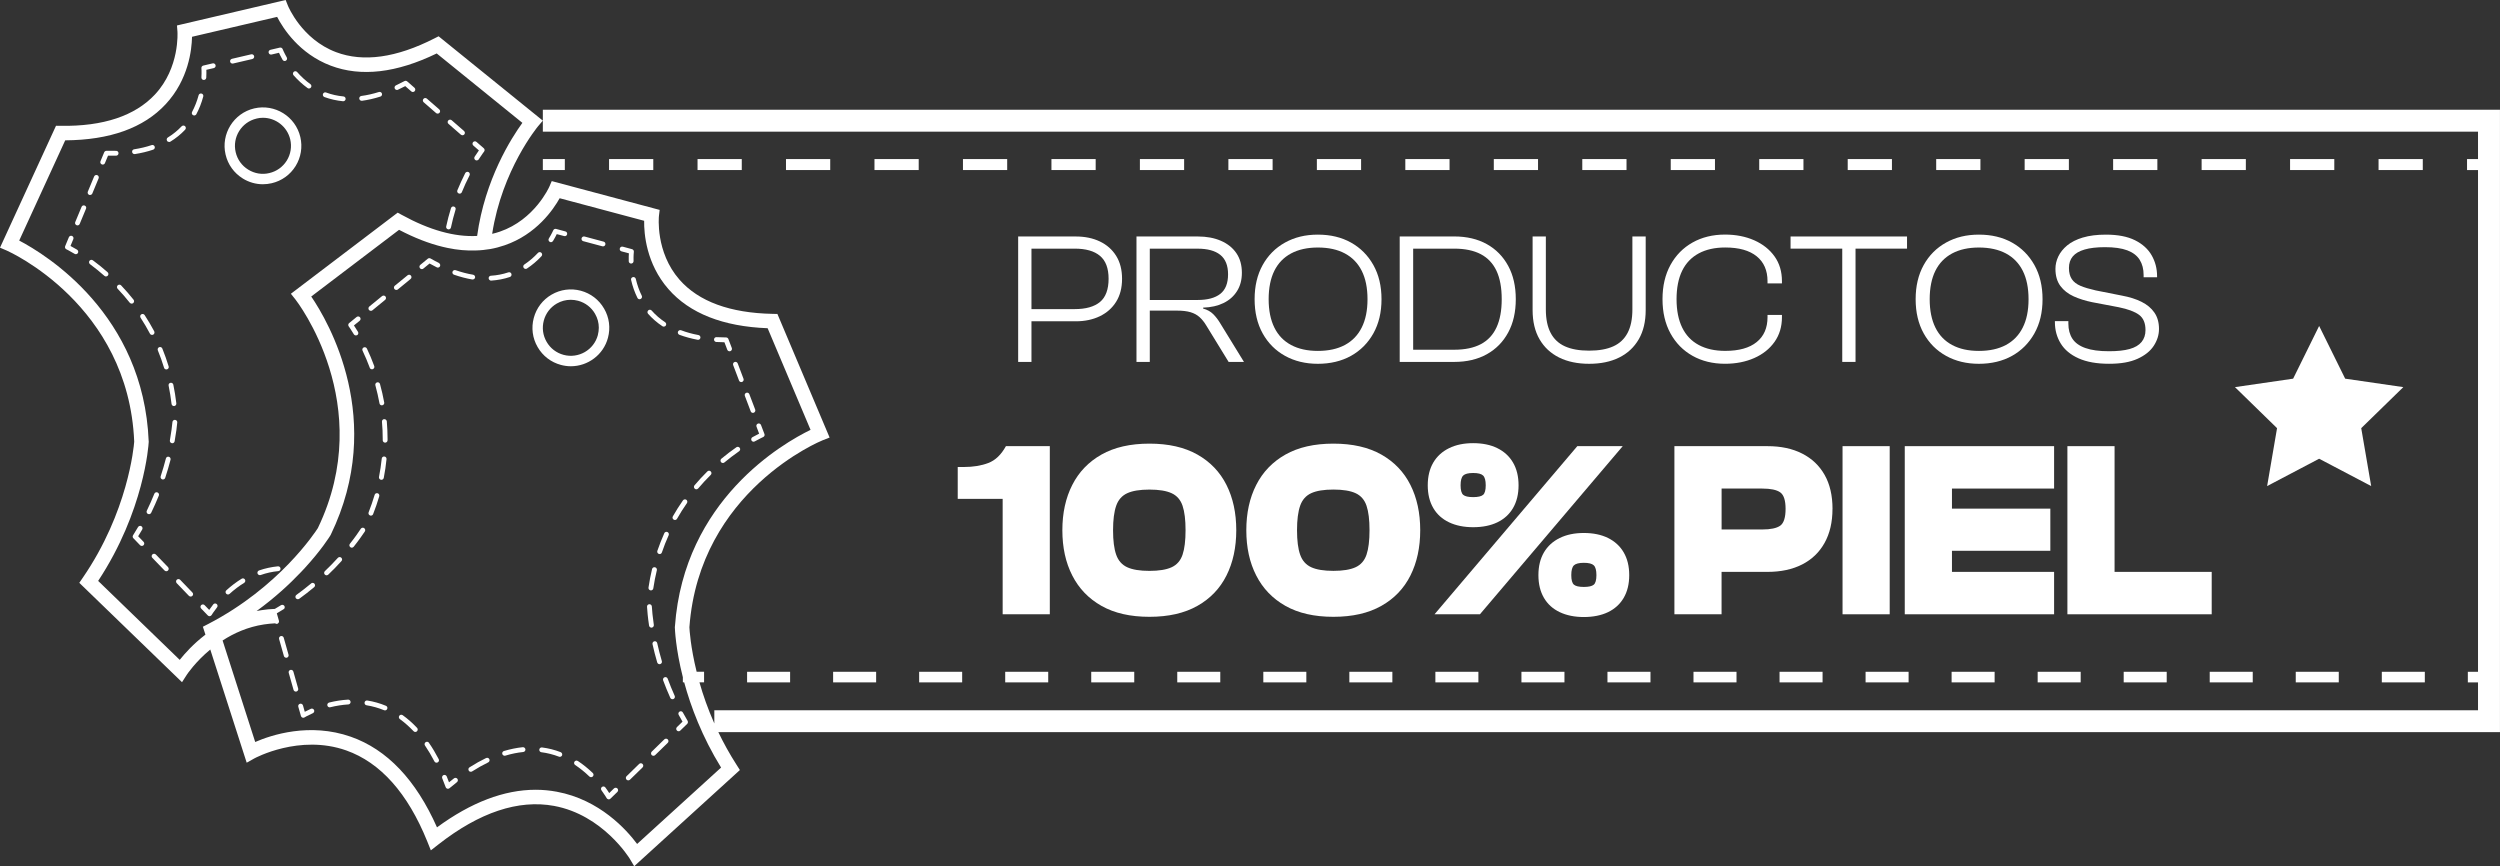<svg xmlns="http://www.w3.org/2000/svg" id="Capa_2" data-name="Capa 2" viewBox="0 0 783.47 271.48"><rect x="0" y="0" width="783.47" height="271.48" fill="#333333" stroke="none"/><defs><style>      .cls-1 {        fill: #fff;        stroke-width: 0px;      }    </style></defs><g id="Capa_1-2" data-name="Capa 1"><g><path class="cls-1" d="m75.73,181.37c-1.65,1.01-3.27,2.24-4.79,3.62-.32.27-.33.76-.06,1.06.15.17.36.26.56.26.18,0,.36-.06.51-.2,1.45-1.32,2.98-2.48,4.57-3.45.35-.23.47-.68.24-1.05-.21-.36-.68-.47-1.05-.24Z"></path><path class="cls-1" d="m87.09,177.48c-2,.2-3.98.62-5.91,1.29-.39.14-.61.58-.47.97.11.3.41.5.71.5.09,0,.17,0,.26-.03,1.8-.64,3.67-1.05,5.56-1.23.41-.03.71-.41.67-.82-.03-.42-.39-.71-.82-.68Z"></path><path class="cls-1" d="m65.68,193.1s.06,0,.09,0c.24-.03.44-.16.56-.37,0-.01.58-.98,1.69-2.39.26-.33.2-.8-.13-1.06-.33-.26-.81-.2-1.06.13-.55.7-.97,1.29-1.27,1.73l-1.44-1.49c-.29-.3-.77-.31-1.07-.02-.3.29-.31.77-.02,1.07l2.1,2.18c.14.15.34.23.55.23Z"></path><path class="cls-1" d="m56.48,181.71c-.29-.3-.77-.32-1.08-.03-.3.3-.3.77-.02,1.08l3.82,3.97c.15.15.35.23.55.23s.38-.06.53-.21c.3-.29.32-.76.02-1.06l-3.82-3.97Z"></path><path class="cls-1" d="m48.82,173.77c-.29-.3-.76-.3-1.06-.02-.3.29-.32.76-.03,1.06l3.83,3.97c.15.15.35.24.55.24s.38-.08.53-.21c.3-.3.3-.77.02-1.08l-3.83-3.97Z"></path><path class="cls-1" d="m43.3,168.05c.44-.71.86-1.41,1.27-2.11.21-.36.09-.82-.27-1.04-.36-.21-.82-.09-1.04.28-.5.85-1.01,1.71-1.56,2.57-.19.29-.15.68.1.93l2.1,2.18c.15.16.35.23.55.23s.38-.07.53-.21c.3-.29.31-.77.02-1.07l-1.69-1.75Z"></path><path class="cls-1" d="m47.66,104.95c.12,0,.24-.01.36-.08.36-.2.5-.65.32-1.03-.92-1.74-1.94-3.45-3.01-5.1-.23-.35-.7-.45-1.05-.23-.36.23-.45.7-.23,1.05,1.06,1.62,2.04,3.3,2.94,5,.14.26.39.39.67.39Z"></path><path class="cls-1" d="m37.97,89.44c-.29-.3-.77-.32-1.08-.03-.3.29-.32.77-.03,1.08,1.35,1.41,2.62,2.88,3.8,4.38.15.18.38.29.61.29.15,0,.32-.06.47-.17.32-.26.38-.74.12-1.06-1.21-1.53-2.53-3.04-3.89-4.48Z"></path><path class="cls-1" d="m53.42,119.96c-.41.09-.67.48-.58.89.38,1.88.7,3.8.92,5.73.05.39.36.67.74.67h.09c.42-.05.71-.42.67-.85-.23-1.97-.55-3.94-.94-5.85-.09-.41-.5-.68-.91-.59Z"></path><path class="cls-1" d="m49.35,154.32c-.38-.17-.82.03-.98.41-.73,1.8-1.51,3.57-2.36,5.32-.18.36-.03.82.35,1.01.11.05.21.08.33.08.27,0,.55-.17.68-.42.86-1.77,1.67-3.59,2.41-5.41.15-.39-.03-.83-.42-.98Z"></path><path class="cls-1" d="m52.9,143.14c-.41-.11-.82.14-.91.55-.48,1.86-1.03,3.74-1.64,5.59-.12.39.09.82.48.95.08.02.17.03.24.03.32,0,.61-.2.71-.52.62-1.88,1.18-3.79,1.67-5.68.09-.41-.15-.82-.56-.92Z"></path><path class="cls-1" d="m54.86,131.57c-.41-.02-.79.27-.82.7-.12,1.21-.35,3.2-.8,5.74-.08.41.2.8.61.88.05.02.09.02.14.02.36,0,.68-.26.74-.62.47-2.61.71-4.63.82-5.88.05-.42-.26-.79-.68-.83Z"></path><path class="cls-1" d="m29.1,81.58c-.33-.26-.8-.18-1.06.15-.24.33-.17.8.17,1.06,1.54,1.15,3.06,2.38,4.5,3.65.15.14.33.2.5.2.21,0,.42-.09.58-.26.27-.3.24-.79-.06-1.06-1.48-1.32-3.03-2.57-4.62-3.74Z"></path><path class="cls-1" d="m51.41,115.25c.09.32.39.53.73.53.08,0,.14,0,.21-.03.41-.12.64-.55.5-.94-.58-1.89-1.24-3.77-1.98-5.59-.17-.39-.61-.58-1-.41-.38.15-.56.59-.41.98.73,1.77,1.39,3.6,1.95,5.45Z"></path><path class="cls-1" d="m24.16,78.25c-.9-.54-1.6-.92-2.07-1.17l.89-2.15c.16-.39-.02-.83-.41-.99-.39-.16-.83.02-.99.41l-1.16,2.8c-.15.37.01.8.37.97,0,0,.99.47,2.58,1.43.12.07.26.11.39.11.26,0,.51-.13.65-.37.22-.36.1-.82-.26-1.04Z"></path><path class="cls-1" d="m28.23,61.1c.29,0,.58-.17.7-.45l1.98-4.77c.15-.39-.03-.83-.41-.98-.39-.17-.83.02-1,.41l-1.98,4.76c-.15.39.03.83.41,1,.11.03.2.05.3.05Z"></path><path class="cls-1" d="m26.54,64.42c-.38-.17-.83.02-.98.41l-1.98,4.77c-.17.38.03.82.41.98.09.03.2.06.29.06.3,0,.58-.18.7-.47l1.98-4.77c.17-.38-.02-.83-.41-.98Z"></path><path class="cls-1" d="m37.14,48.01c-.01-.42-.31-.75-.78-.74-.96.02-1.96.02-2.99-.01-.32.02-.6.18-.72.47l-1.16,2.8c-.16.39.02.83.41.99.1.04.19.06.29.06.3,0,.58-.18.7-.47l.96-2.32c.88.02,1.73.02,2.55,0,.42-.01.75-.36.74-.78Z"></path><path class="cls-1" d="m63.16,29.31c-.41-.09-.82.14-.92.55-.5,1.86-1.2,3.62-2.04,5.21-.2.38-.06.83.3,1.03.12.06.24.09.36.09.26,0,.53-.15.67-.39.91-1.71,1.64-3.57,2.17-5.56.11-.39-.12-.82-.53-.92Z"></path><path class="cls-1" d="m48.48,45.94c-.14-.39-.56-.61-.95-.47-1.7.58-3.54,1.01-5.5,1.32-.41.06-.7.45-.62.86.05.38.38.64.74.64h.12c2.03-.32,3.97-.79,5.74-1.39.39-.14.61-.56.47-.95Z"></path><path class="cls-1" d="m53.01,44.5c.14,0,.27-.03.39-.11,1.73-1.06,3.29-2.33,4.63-3.76.29-.3.27-.79-.03-1.08s-.79-.27-1.08.03c-1.26,1.33-2.71,2.51-4.33,3.51-.35.21-.45.68-.24,1.05.14.23.39.35.65.35Z"></path><path class="cls-1" d="m63.12,24.26c-.02.42.29.78.71.8.01,0,.03,0,.05,0,.4,0,.73-.31.76-.71.06-1.08.05-1.93.03-2.47l2.33-.54c.41-.1.66-.5.56-.91-.1-.41-.5-.66-.91-.57l-2.95.69c-.37.09-.62.43-.58.81,0,.01.11,1.14,0,2.9Z"></path><path class="cls-1" d="m72.86,19.93c.06,0,.12,0,.17-.02l6.04-1.41c.41-.1.66-.5.57-.91-.09-.41-.51-.66-.91-.57l-6.04,1.41c-.41.1-.66.5-.57.91.08.35.39.58.74.58Z"></path><path class="cls-1" d="m85.1,17.09l2.33-.55c.22.5.59,1.26,1.13,2.2.14.24.4.38.66.38.13,0,.26-.03.37-.1.36-.21.49-.67.28-1.03-.87-1.53-1.28-2.59-1.29-2.6-.14-.35-.5-.55-.88-.47l-2.95.69c-.41.1-.66.5-.56.91.1.41.5.66.91.57Z"></path><path class="cls-1" d="m101.66,30.41c1.85.68,3.82,1.12,5.83,1.32h.06c.39,0,.73-.29.76-.68.05-.42-.26-.79-.68-.83-1.88-.17-3.71-.59-5.44-1.23-.39-.15-.82.05-.97.44-.15.39.05.83.44.98Z"></path><path class="cls-1" d="m113.34,31.59h.09c1.88-.26,3.82-.7,5.77-1.32.41-.12.62-.55.5-.94-.12-.41-.55-.62-.95-.5-1.88.59-3.73,1.01-5.51,1.24-.41.06-.7.44-.65.86.06.38.38.65.76.65Z"></path><path class="cls-1" d="m96.39,27.6c.14.09.29.14.44.14.24,0,.47-.11.62-.32.24-.33.17-.8-.17-1.05-1.48-1.06-2.88-2.33-4.15-3.79-.27-.32-.76-.35-1.06-.08-.32.29-.35.76-.08,1.08,1.35,1.53,2.83,2.88,4.39,4.01Z"></path><path class="cls-1" d="m124.71,28.12c.75-.35,1.51-.72,2.29-1.13l1.89,1.65c.14.13.32.19.5.19.21,0,.42-.09.57-.26.27-.32.24-.79-.07-1.07l-2.28-1.99c-.24-.21-.58-.24-.85-.1-.91.49-1.8.93-2.68,1.34-.38.18-.54.63-.37,1.01.18.38.63.55,1.01.37Z"></path><path class="cls-1" d="m136.66,35.43c.15.12.32.18.5.18.21,0,.42-.08.58-.26.27-.32.24-.79-.08-1.06l-3.89-3.39c-.32-.27-.79-.24-1.06.08-.29.32-.24.79.06,1.06l3.89,3.39Z"></path><path class="cls-1" d="m144.45,42.21c.14.12.32.18.5.18.2,0,.41-.08.56-.26.27-.32.24-.79-.08-1.06l-3.88-3.39c-.32-.27-.8-.24-1.08.08-.27.3-.24.79.08,1.06l3.89,3.39Z"></path><path class="cls-1" d="m150.08,47.14c-.31.43-.77,1.09-1.33,1.97-.23.35-.12.82.23,1.05.13.08.27.12.41.12.25,0,.49-.12.64-.35,1-1.56,1.67-2.42,1.68-2.43.25-.32.21-.77-.1-1.04l-2.28-1.99c-.31-.27-.79-.24-1.07.07-.27.32-.24.79.07,1.07l1.75,1.53Z"></path><path class="cls-1" d="m143.75,60.63c.09.05.18.06.29.06.3,0,.58-.18.7-.47.73-1.8,1.54-3.57,2.42-5.27.18-.38.03-.83-.33-1.03-.38-.18-.83-.03-1.03.33-.88,1.74-1.71,3.56-2.47,5.39-.15.39.03.83.42.98Z"></path><path class="cls-1" d="m140.43,71.87s.11.02.15.02c.35,0,.67-.24.74-.59.39-1.88.89-3.77,1.45-5.62.14-.39-.09-.82-.5-.94-.39-.14-.82.09-.94.5-.59,1.89-1.09,3.82-1.5,5.74-.09.41.18.8.59.89Z"></path><path class="cls-1" d="m76.05,55.92c1.94,1.2,4.1,1.82,6.33,1.82.92,0,1.85-.11,2.76-.32,3.14-.73,5.8-2.64,7.5-5.38,1.68-2.73,2.21-5.95,1.48-9.09-1.51-6.47-8-10.48-14.46-8.98-6.45,1.51-10.48,8.01-8.97,14.46.73,3.14,2.64,5.79,5.36,7.48Zm4.35-18.77c.68-.17,1.35-.24,2-.24,3.98,0,7.6,2.74,8.56,6.79.53,2.29.14,4.63-1.09,6.63-1.24,1.98-3.18,3.38-5.47,3.91-2.27.55-4.63.15-6.62-1.09-2-1.23-3.39-3.17-3.92-5.45-1.11-4.71,1.83-9.44,6.54-10.54Z"></path><path class="cls-1" d="m120.93,221.18c-1.85-.77-3.82-1.33-5.82-1.65-.41-.06-.8.21-.86.64-.06.41.21.8.64.86,1.88.3,3.71.82,5.47,1.54.09.05.2.06.29.06.3,0,.58-.18.7-.47.17-.38-.02-.83-.41-.98Z"></path><path class="cls-1" d="m109.08,219.25c-1.94.12-3.94.42-5.94.92-.41.11-.65.52-.55.92.08.35.39.58.73.58.06,0,.12-.02.18-.03,1.91-.47,3.82-.77,5.66-.88.42-.03.74-.39.71-.8-.03-.42-.39-.74-.8-.71Z"></path><path class="cls-1" d="m134.44,232.79c-.23-.35-.7-.44-1.05-.2-.35.23-.44.7-.2,1.05,1.03,1.51,2.03,3.2,2.95,4.97.14.26.39.41.68.41.11,0,.23-.03.35-.09.36-.18.52-.65.32-1.01-.95-1.83-1.98-3.56-3.06-5.12Z"></path><path class="cls-1" d="m126.2,224.13c-.35-.24-.82-.17-1.06.17-.24.35-.17.82.18,1.06,1.48,1.08,2.92,2.35,4.29,3.79.14.17.35.24.55.24.18,0,.38-.08.51-.21.3-.29.32-.76.05-1.06-1.42-1.51-2.94-2.86-4.51-3.98Z"></path><path class="cls-1" d="m97.43,222.13c-.8.36-1.45.68-1.92.94l-.56-2c-.12-.41-.55-.64-.94-.52-.41.11-.64.53-.53.92l.83,2.92c.06.23.23.41.45.5.09.03.18.05.27.05.14,0,.27-.03.39-.11.02-.02.98-.59,2.62-1.32.38-.17.55-.62.38-1-.17-.38-.61-.55-1-.39Z"></path><path class="cls-1" d="m93.44,215.77l-1.5-5.3c-.12-.41-.55-.64-.94-.53-.41.12-.64.55-.51.94l1.5,5.3c.09.33.39.56.73.56.08,0,.14-.02.21-.03.39-.12.64-.55.51-.94Z"></path><path class="cls-1" d="m88.92,199.87c-.11-.41-.53-.64-.94-.53-.39.12-.64.53-.51.94l1.5,5.3c.09.33.41.55.73.55.08,0,.14,0,.21-.02.41-.12.64-.55.51-.94l-1.5-5.3Z"></path><path class="cls-1" d="m118.35,154.58c-.41-.12-.83.11-.94.5-.55,1.83-1.18,3.68-1.89,5.48-.15.39.05.83.44.98.09.05.18.06.27.06.3,0,.59-.18.7-.48.73-1.85,1.38-3.74,1.92-5.6.12-.41-.11-.83-.5-.94Z"></path><path class="cls-1" d="m120.38,131.35c-.41.03-.71.39-.68.82.17,1.8.24,3.63.24,5.44v.35c0,.41.33.76.74.76h.02c.41,0,.76-.33.76-.76v-.35c0-1.85-.09-3.71-.24-5.57-.05-.41-.41-.71-.83-.68Z"></path><path class="cls-1" d="m119.38,150.35s.09.02.15.02c.35,0,.67-.26.74-.62.38-1.94.67-3.91.86-5.86.05-.42-.26-.79-.68-.83-.41-.05-.79.26-.82.68-.2,1.91-.48,3.83-.86,5.73-.08.41.2.8.61.89Z"></path><path class="cls-1" d="m120.41,126.15c-.35-1.92-.79-3.88-1.32-5.79-.11-.41-.51-.64-.92-.53-.41.11-.64.53-.53.92.51,1.88.94,3.79,1.29,5.66.06.36.38.62.74.62.05,0,.09-.02.14-.02.41-.08.68-.47.61-.88Z"></path><path class="cls-1" d="m114.12,165.5c-.35-.23-.82-.14-1.05.21-.67,1.03-1.8,2.67-3.41,4.7-.27.33-.21.8.12,1.06.14.12.3.17.47.17.21,0,.44-.09.59-.29,1.64-2.07,2.8-3.76,3.5-4.8.23-.35.12-.82-.23-1.05Z"></path><path class="cls-1" d="m97.49,182.86c-1.5,1.24-3.04,2.45-4.59,3.57-.35.24-.42.71-.18,1.06.15.2.38.3.62.3.15,0,.3-.05.44-.14,1.59-1.15,3.15-2.36,4.68-3.64.32-.27.36-.74.09-1.08-.26-.32-.74-.36-1.06-.09Z"></path><path class="cls-1" d="m107.01,175.84c.29-.3.26-.79-.05-1.06-.3-.29-.79-.27-1.08.05-1.29,1.42-2.65,2.82-4.06,4.15-.3.3-.32.77-.03,1.08.15.15.35.24.56.24.18,0,.36-.08.52-.21,1.42-1.36,2.82-2.79,4.13-4.24Z"></path><path class="cls-1" d="m115.87,115.25c.11.3.39.48.71.48.08,0,.17,0,.26-.05.39-.14.59-.58.44-.97-.68-1.86-1.45-3.7-2.29-5.47-.18-.38-.64-.53-1.01-.36-.38.18-.55.64-.36,1.01.82,1.73,1.58,3.53,2.26,5.35Z"></path><path class="cls-1" d="m111.93,105.04c.36-.21.47-.68.26-1.05-.53-.89-.97-1.56-1.27-2l1.8-1.47c.32-.27.38-.74.11-1.08-.26-.32-.74-.36-1.06-.11l-2.35,1.92c-.32.26-.36.71-.14,1.03.02.02.65.89,1.61,2.48.15.23.39.36.65.36.14,0,.27-.03.39-.11Z"></path><path class="cls-1" d="m116.23,97.42c.17,0,.33-.06.48-.17l3.98-3.27c.33-.27.38-.74.11-1.08-.26-.32-.74-.36-1.06-.11l-4,3.27c-.32.27-.36.74-.11,1.08.15.18.38.27.59.27Z"></path><path class="cls-1" d="m128.79,86.38c-.26-.33-.74-.38-1.06-.11l-4,3.27c-.32.26-.36.74-.11,1.06.15.18.38.27.59.27.17,0,.35-.05.48-.17l3.98-3.27c.33-.26.38-.74.11-1.06Z"></path><path class="cls-1" d="m137.56,82.42c-.86-.42-1.74-.91-2.64-1.42-.27-.15-.62-.12-.86.08l-2.33,1.92c-.33.26-.38.74-.11,1.06.14.18.36.29.58.29.17,0,.35-.06.48-.18l1.94-1.59c.77.44,1.51.83,2.26,1.2.36.2.82.05,1.01-.33.18-.36.03-.82-.33-1.01Z"></path><path class="cls-1" d="m169.65,79.2c-.3-.27-.79-.26-1.06.05-1.32,1.41-2.76,2.64-4.27,3.64-.35.23-.44.71-.21,1.04.15.23.39.35.64.35.15,0,.29-.05.42-.14,1.61-1.08,3.14-2.36,4.53-3.86.29-.3.26-.79-.05-1.08Z"></path><path class="cls-1" d="m142.28,86.09c1.94.68,3.88,1.18,5.73,1.5h.12c.36,0,.68-.26.76-.62.06-.42-.21-.8-.64-.88-1.76-.29-3.6-.77-5.47-1.42-.39-.14-.82.08-.97.47-.14.39.08.82.47.95Z"></path><path class="cls-1" d="m160.27,85.82c-.12-.39-.55-.61-.95-.47-1.74.59-3.57.94-5.47,1.06-.14,0-.24.05-.35.11-.24.14-.38.39-.36.7.02.29.21.53.45.64.09.06.2.08.3.08h.05c2.03-.14,4-.51,5.86-1.14.39-.14.61-.56.47-.97Z"></path><path class="cls-1" d="m172.26,75.78c.12.08.26.12.39.12.26,0,.5-.14.65-.36.56-.92.95-1.68,1.18-2.17l2.32.61c.41.11.82-.12.92-.53s-.12-.82-.53-.92l-2.92-.79c-.36-.09-.76.09-.89.44-.02.02-.45,1.06-1.38,2.57-.21.35-.11.82.26,1.03Z"></path><path class="cls-1" d="m182.78,75.58l6,1.61c.06.02.12.02.2.02.33,0,.64-.21.73-.56.11-.41-.14-.82-.53-.92l-6-1.61c-.39-.09-.82.14-.92.55-.11.39.14.82.53.92Z"></path><path class="cls-1" d="m197.03,81.86c.02.41.35.74.76.74h.02c.42-.02.76-.36.74-.79-.05-1.76.09-2.88.09-2.89.05-.38-.2-.73-.56-.83l-2.92-.79c-.39-.09-.82.14-.92.55-.11.41.12.82.53.92l2.32.62c-.05.55-.08,1.39-.05,2.47Z"></path><path class="cls-1" d="m197.79,87.76c.45,1.98,1.12,3.88,1.98,5.6.14.27.39.42.68.42.11,0,.23-.03.33-.08.38-.2.53-.65.35-1.01-.82-1.64-1.44-3.41-1.88-5.29-.09-.41-.5-.65-.91-.56-.41.09-.67.5-.56.91Z"></path><path class="cls-1" d="m207.61,102.24c.14.09.27.12.42.12.24,0,.48-.12.62-.33.24-.35.14-.82-.21-1.05-1.58-1.05-3-2.27-4.21-3.65-.27-.32-.76-.35-1.06-.08-.32.29-.35.76-.08,1.08,1.3,1.47,2.82,2.79,4.51,3.91Z"></path><path class="cls-1" d="m212.91,104.92c1.76.65,3.68,1.18,5.71,1.56.05.02.09.02.14.02.36,0,.68-.26.74-.62.08-.41-.2-.8-.61-.88-1.94-.36-3.77-.86-5.44-1.5-.39-.15-.83.06-.98.44-.15.39.06.83.44.98Z"></path><path class="cls-1" d="m224.49,107.17c.82.05,1.68.08,2.54.09l.89,2.35c.12.29.41.48.71.48.09,0,.18-.02.27-.05.39-.15.59-.59.44-.98l-1.08-2.83c-.12-.29-.39-.48-.71-.48-1.03,0-2.03-.03-2.98-.09-.42-.05-.79.3-.8.71-.03.42.29.79.71.8Z"></path><path class="cls-1" d="m235.26,128.91c.11.3.39.48.71.48.08,0,.17-.02.26-.05.39-.15.59-.59.44-.98l-1.83-4.82c-.14-.39-.58-.59-.97-.44-.39.14-.59.58-.44.97l1.83,4.83Z"></path><path class="cls-1" d="m231.6,119.26c.12.3.41.48.71.48.09,0,.18-.02.26-.05.39-.15.59-.59.44-.98l-1.82-4.82c-.15-.39-.59-.59-.98-.44-.39.14-.59.58-.44.97l1.83,4.83Z"></path><path class="cls-1" d="m237.91,135.9c-.47.23-1.18.59-2.11,1.11-.36.2-.48.67-.29,1.03.14.24.39.39.67.39.12,0,.24-.05.36-.11,1.62-.91,2.62-1.33,2.62-1.35.38-.15.56-.58.41-.95l-1.08-2.83c-.15-.39-.59-.59-.97-.44-.39.15-.59.58-.44.97l.82,2.18Z"></path><path class="cls-1" d="m204.26,196.69c.41-.06.7-.45.64-.86-.38-2.56-.55-4.56-.62-5.77-.03-.42-.38-.73-.8-.71-.42.03-.74.38-.71.8.08,1.24.24,3.29.64,5.91.06.36.38.64.76.64h.11Z"></path><path class="cls-1" d="m230.78,140.16c-1.61,1.12-3.2,2.33-4.71,3.59-.33.27-.36.74-.11,1.08.15.18.36.27.59.27.17,0,.33-.06.48-.18,1.48-1.23,3.03-2.42,4.6-3.51.35-.24.44-.71.2-1.05-.24-.35-.71-.44-1.06-.2Z"></path><path class="cls-1" d="m209.24,212.68c-.15-.39-.59-.59-.97-.44-.39.14-.59.58-.45.97.68,1.85,1.44,3.7,2.24,5.48.12.27.41.44.7.44.09,0,.2-.02.3-.06.38-.18.56-.62.38-1-.79-1.76-1.53-3.57-2.2-5.39Z"></path><path class="cls-1" d="m208.18,167.11c-.8,1.8-1.54,3.67-2.18,5.53-.12.39.08.83.48.95.08.03.15.05.24.05.32,0,.61-.2.71-.52.62-1.82,1.33-3.64,2.12-5.39.17-.38,0-.82-.38-1-.38-.17-.83,0-1,.38Z"></path><path class="cls-1" d="m204.49,201.87c.42,1.91.92,3.83,1.47,5.73.11.33.41.55.73.55.08,0,.15-.02.21-.03.41-.12.64-.53.51-.94-.55-1.86-1.03-3.76-1.45-5.63-.09-.41-.48-.67-.89-.58-.41.09-.67.5-.58.91Z"></path><path class="cls-1" d="m217.74,153.17c.14.12.32.18.48.18.21,0,.42-.11.58-.27,1.24-1.47,2.57-2.91,3.94-4.26.3-.3.3-.77,0-1.08-.29-.3-.77-.3-1.06,0-1.41,1.38-2.76,2.85-4.03,4.35-.27.32-.23.8.09,1.08Z"></path><path class="cls-1" d="m205.27,177.77c-.41-.09-.82.15-.92.56-.45,1.89-.83,3.85-1.12,5.82-.06.42.23.8.64.86.03,0,.08.02.11.02.38,0,.7-.27.76-.65.29-1.92.65-3.83,1.11-5.69.09-.39-.15-.8-.56-.91Z"></path><path class="cls-1" d="m211.15,162.85c.12.08.24.11.36.11.27,0,.53-.14.67-.39.94-1.67,1.98-3.3,3.09-4.89.24-.35.15-.82-.18-1.06-.35-.23-.82-.15-1.06.2-1.14,1.62-2.2,3.3-3.17,5.01-.21.36-.08.82.29,1.03Z"></path><path class="cls-1" d="m214.01,223.3c-.2-.38-.65-.51-1.01-.32-.38.21-.51.67-.32,1.03.39.71.79,1.44,1.21,2.15l-1.74,1.7c-.3.3-.32.77-.02,1.08.14.15.33.23.53.23s.39-.06.53-.21l2.18-2.11c.24-.26.29-.64.12-.94-.51-.86-1.01-1.74-1.48-2.61Z"></path><path class="cls-1" d="m200.31,239.4l-3.95,3.85c-.3.29-.3.77-.02,1.08.15.15.35.23.55.23s.38-.08.53-.21l3.95-3.85c.29-.29.3-.77,0-1.08-.29-.3-.77-.3-1.06-.02Z"></path><path class="cls-1" d="m208.2,231.7l-3.95,3.85c-.29.3-.3.77-.02,1.08.15.15.35.23.55.23s.38-.08.53-.21l3.95-3.85c.3-.29.3-.77.02-1.08-.3-.3-.77-.3-1.08-.02Z"></path><path class="cls-1" d="m192.4,247.09l-1.48,1.45c-.27-.45-.68-1.06-1.21-1.77-.24-.33-.71-.41-1.06-.15-.33.24-.41.71-.15,1.06,1.06,1.44,1.61,2.42,1.61,2.44.12.2.32.35.56.38.03,0,.08.02.11.02.2,0,.39-.08.53-.23l2.17-2.11c.3-.3.3-.77.02-1.08-.29-.3-.77-.3-1.08-.02Z"></path><path class="cls-1" d="m163.82,234.16c-1.92.2-3.91.61-5.89,1.2-.41.12-.64.55-.51.95.11.32.41.53.73.53.08,0,.15,0,.23-.03,1.88-.58,3.77-.95,5.6-1.14.42-.05.73-.42.68-.83-.05-.42-.42-.71-.83-.68Z"></path><path class="cls-1" d="m175.72,235.72c-1.89-.73-3.86-1.23-5.86-1.48-.42-.05-.8.24-.85.65-.06.42.24.8.65.85,1.88.24,3.73.71,5.51,1.39.09.05.18.06.27.06.3,0,.59-.2.71-.48.14-.39-.05-.83-.44-.98Z"></path><path class="cls-1" d="m152.35,237.55c-1.71.82-3.45,1.8-5.21,2.92-.35.21-.45.68-.23,1.05.14.23.39.35.64.35.14,0,.29-.05.41-.12,1.7-1.08,3.39-2.03,5.04-2.83.38-.18.53-.64.36-1-.18-.38-.64-.55-1.01-.36Z"></path><path class="cls-1" d="m181.09,238.49c-.35-.24-.82-.14-1.06.21-.23.35-.12.82.23,1.05,1.54,1.03,3.04,2.24,4.45,3.6.15.14.33.21.53.21s.39-.08.55-.23c.29-.3.29-.79-.02-1.08-1.48-1.42-3.06-2.7-4.68-3.77Z"></path><path class="cls-1" d="m142.27,243.93c-.52.39-1.03.82-1.56,1.24-.23-.64-.47-1.26-.71-1.85-.17-.39-.61-.58-1-.42-.38.17-.56.61-.41,1,.36.89.73,1.83,1.08,2.79.03.08.06.15.12.21,0,.02.02.02.02.03.03.05.08.08.12.11.14.11.3.15.45.15.09,0,.17-.02.26-.05.06-.02.11-.05.15-.08.03,0,.05-.03.08-.05.79-.67,1.58-1.3,2.33-1.89.33-.26.39-.73.14-1.06-.26-.33-.73-.39-1.06-.14Z"></path><path class="cls-1" d="m189.31,96.71c-1.61-2.79-4.2-4.77-7.3-5.6-3.12-.83-6.36-.39-9.13,1.21-2.79,1.61-4.77,4.21-5.6,7.32-.83,3.1-.41,6.35,1.21,9.13,1.61,2.79,4.2,4.77,7.32,5.6,1.03.27,2.07.41,3.09.41,2.65,0,5.21-.89,7.27-2.45,2.07-1.56,3.65-3.79,4.36-6.48.83-3.1.41-6.35-1.21-9.13Zm-1.94,8.28c-1.24,4.68-6.06,7.47-10.74,6.22-2.27-.61-4.17-2.06-5.33-4.09-1.18-2.03-1.48-4.39-.88-6.66.61-2.26,2.04-4.15,4.07-5.33,1.36-.79,2.86-1.18,4.39-1.18.76,0,1.51.11,2.27.3,2.27.61,4.17,2.06,5.33,4.09.79,1.35,1.18,2.85,1.18,4.36,0,.76-.11,1.53-.3,2.29Z"></path><polygon class="cls-1" points="713.6 134.18 710.49 152.33 726.79 143.76 743.1 152.33 739.98 134.18 753.17 121.32 734.95 118.67 726.79 102.15 718.64 118.67 700.41 121.32 713.6 134.18"></polygon><path class="cls-1" d="m300.14,156.33h14.08v36.18h14.78v-52.69h-13.76c-1.47,2.67-3.3,4.43-5.5,5.27-2.2.84-4.75,1.26-7.63,1.26h-1.97v9.99Z"></path><path class="cls-1" d="m336.04,151.97c-2.07,4.06-3.11,8.8-3.11,14.2s1.03,10.13,3.11,14.19c2.07,4.06,5.12,7.24,9.16,9.52,4.04,2.28,9.04,3.42,15.02,3.42s10.98-1.14,15.02-3.42c4.04-2.28,7.08-5.45,9.12-9.52,2.04-4.06,3.07-8.79,3.07-14.19s-1.02-10.13-3.07-14.2c-2.04-4.06-5.09-7.24-9.12-9.52-4.04-2.28-9.04-3.42-15.02-3.42s-10.98,1.14-15.02,3.42c-4.04,2.28-7.09,5.45-9.16,9.52Zm13.76,6.53c.65-1.86,1.81-3.17,3.46-3.93,1.65-.76,3.97-1.14,6.96-1.14s5.31.38,6.96,1.14c1.65.76,2.79,2.07,3.42,3.93.63,1.86.94,4.42.94,7.67s-.31,5.81-.94,7.67c-.63,1.86-1.77,3.17-3.42,3.93-1.65.76-3.97,1.14-6.96,1.14s-5.31-.38-6.96-1.14c-1.65-.76-2.81-2.07-3.46-3.93-.66-1.86-.98-4.42-.98-7.67s.33-5.81.98-7.67Z"></path><path class="cls-1" d="m432.89,142.45c-4.04-2.28-9.04-3.42-15.02-3.42s-10.98,1.14-15.02,3.42c-4.04,2.28-7.09,5.45-9.16,9.52-2.07,4.06-3.11,8.8-3.11,14.2s1.03,10.13,3.11,14.19c2.07,4.06,5.12,7.24,9.16,9.52,4.04,2.28,9.04,3.42,15.02,3.42s10.98-1.14,15.02-3.42c4.04-2.28,7.08-5.45,9.12-9.52,2.04-4.06,3.07-8.79,3.07-14.19s-1.02-10.13-3.07-14.2c-2.04-4.06-5.09-7.24-9.12-9.52Zm-4.64,31.38c-.63,1.86-1.77,3.17-3.42,3.93-1.65.76-3.97,1.14-6.96,1.14s-5.31-.38-6.96-1.14c-1.65-.76-2.81-2.07-3.46-3.93-.66-1.86-.98-4.42-.98-7.67s.33-5.81.98-7.67c.65-1.86,1.81-3.17,3.46-3.93,1.65-.76,3.97-1.14,6.96-1.14s5.31.38,6.96,1.14c1.65.76,2.79,2.07,3.42,3.93.63,1.86.94,4.42.94,7.67s-.31,5.81-.94,7.67Z"></path><path class="cls-1" d="m461.67,165.22c2.94,0,5.47-.51,7.59-1.53s3.76-2.52,4.91-4.48c1.15-1.97,1.73-4.34,1.73-7.12s-.58-5.15-1.73-7.12c-1.15-1.97-2.79-3.47-4.91-4.52-2.12-1.05-4.65-1.57-7.59-1.57s-5.4.52-7.55,1.57c-2.15,1.05-3.8,2.56-4.95,4.52-1.15,1.97-1.73,4.34-1.73,7.12s.58,5.15,1.73,7.12c1.15,1.97,2.8,3.46,4.95,4.48,2.15,1.02,4.66,1.53,7.55,1.53Zm-3.11-16.2c.55-.52,1.58-.79,3.11-.79s2.56.26,3.11.79c.55.52.83,1.55.83,3.07s-.28,2.52-.83,2.99c-.55.47-1.59.71-3.11.71s-2.56-.24-3.11-.71c-.55-.47-.83-1.47-.83-2.99s.28-2.54.83-3.07Z"></path><path class="cls-1" d="m503.94,191.84c2.12-1.02,3.76-2.52,4.91-4.48,1.15-1.97,1.73-4.34,1.73-7.12s-.58-5.15-1.73-7.12c-1.15-1.97-2.79-3.47-4.91-4.52-2.12-1.05-4.65-1.57-7.59-1.57s-5.4.52-7.55,1.57c-2.15,1.05-3.8,2.56-4.95,4.52-1.15,1.97-1.73,4.34-1.73,7.12s.58,5.15,1.73,7.12c1.15,1.97,2.8,3.46,4.95,4.48,2.15,1.02,4.67,1.53,7.55,1.53s5.47-.51,7.59-1.53Zm-11.52-11.6c0-1.52.28-2.54.83-3.07.55-.52,1.58-.79,3.11-.79s2.56.26,3.11.79c.55.52.83,1.55.83,3.07s-.28,2.52-.83,2.99c-.55.47-1.59.71-3.11.71s-2.56-.24-3.11-.71c-.55-.47-.83-1.47-.83-2.99Z"></path><polygon class="cls-1" points="508.54 139.82 494.31 139.82 449.56 192.51 463.79 192.51 508.54 139.82"></polygon><path class="cls-1" d="m574.29,159.48c0-4.19-.83-7.75-2.48-10.66-1.65-2.91-4-5.14-7.04-6.68-3.04-1.55-6.66-2.32-10.85-2.32h-29.18v52.69h14.78v-13.29h14.39c4.19,0,7.81-.77,10.85-2.32,3.04-1.55,5.39-3.8,7.04-6.76,1.65-2.96,2.48-6.51,2.48-10.66Zm-16.4,5.27c-1.13.79-3,1.18-5.62,1.18h-12.74v-12.82h12.74c2.62,0,4.5.39,5.62,1.18,1.13.79,1.69,2.52,1.69,5.19s-.56,4.48-1.69,5.27Z"></path><rect class="cls-1" x="577.43" y="139.82" width="14.78" height="52.69"></rect><polygon class="cls-1" points="596.93 192.51 600.95 192.51 611.72 192.51 643.73 192.51 643.73 179.22 611.72 179.22 611.72 172.61 642.55 172.61 642.55 159.4 611.72 159.4 611.72 153.11 643.73 153.11 643.73 139.82 611.72 139.82 600.95 139.82 596.93 139.82 596.93 192.51"></polygon><polygon class="cls-1" points="662.68 139.82 647.9 139.82 647.9 192.51 651.98 192.51 662.68 192.51 693.12 192.51 693.12 179.22 662.68 179.22 662.68 139.82"></polygon><path class="cls-1" d="m320.9,74.11h-1.82v39.31h4.17v-12.73h13.9c2.82,0,5.32-.53,7.51-1.58,2.19-1.06,3.9-2.57,5.13-4.55,1.23-1.97,1.85-4.37,1.85-7.19s-.62-5.21-1.85-7.19c-1.23-1.97-2.94-3.48-5.13-4.52-2.19-1.04-4.69-1.55-7.51-1.55h-16.25Zm15.9,3.81c3.48,0,6.12.75,7.92,2.26,1.8,1.51,2.7,3.9,2.7,7.19s-.9,5.79-2.7,7.27c-1.8,1.49-4.44,2.23-7.92,2.23h-13.55v-18.95h13.55Z"></path><path class="cls-1" d="m356.16,113.42h4.17v-16.08h8.45c1.76,0,3.2.17,4.31.5s2.05.84,2.82,1.53c.76.68,1.48,1.57,2.14,2.67l6.98,11.38h4.81l-7.39-12.03c-.67-1.13-1.41-2.11-2.23-2.93s-1.88-1.41-3.17-1.76v-.29c2.46-.08,4.6-.56,6.39-1.44,1.8-.88,3.21-2.12,4.22-3.73,1.02-1.6,1.53-3.52,1.53-5.75,0-2.42-.58-4.48-1.73-6.16-1.15-1.68-2.77-2.97-4.84-3.87-2.07-.9-4.48-1.35-7.22-1.35h-19.24v39.31Zm4.17-35.49h15.02c3.09,0,5.45.65,7.07,1.94,1.62,1.29,2.44,3.32,2.44,6.1s-.81,4.86-2.44,6.13c-1.62,1.27-3.98,1.91-7.07,1.91h-15.02v-16.08Z"></path><path class="cls-1" d="m395.7,83.06c-1.68,3.03-2.52,6.6-2.52,10.71s.84,7.68,2.52,10.71c1.68,3.03,4.02,5.38,7.01,7.04,2.99,1.66,6.42,2.49,10.3,2.49s7.41-.83,10.38-2.49c2.97-1.66,5.31-4.01,7.01-7.04,1.7-3.03,2.55-6.6,2.55-10.71s-.85-7.68-2.55-10.71c-1.7-3.03-4.04-5.38-7.01-7.04-2.97-1.66-6.43-2.49-10.38-2.49s-7.3.83-10.3,2.49c-2.99,1.66-5.33,4.01-7.01,7.04Zm17.31-5.49c3.32,0,6.14.62,8.45,1.85s4.07,3.04,5.28,5.43c1.21,2.39,1.82,5.36,1.82,8.92s-.61,6.48-1.82,8.89c-1.21,2.41-2.97,4.22-5.28,5.46-2.31,1.23-5.12,1.85-8.45,1.85s-6.08-.62-8.39-1.85c-2.31-1.23-4.06-3.05-5.25-5.46-1.19-2.41-1.79-5.37-1.79-8.89s.6-6.53,1.79-8.92c1.19-2.39,2.94-4.19,5.25-5.43,2.31-1.23,5.11-1.85,8.39-1.85Z"></path><path class="cls-1" d="m438.65,74.11v39.31h17.07c3.95,0,7.36-.8,10.24-2.41s5.1-3.87,6.69-6.81,2.38-6.41,2.38-10.44-.79-7.51-2.38-10.44-3.81-5.2-6.69-6.81c-2.87-1.6-6.29-2.41-10.24-2.41h-17.07Zm17.07,3.81c3.36,0,6.14.58,8.33,1.73,2.19,1.15,3.83,2.89,4.93,5.22,1.09,2.33,1.64,5.29,1.64,8.89s-.55,6.51-1.64,8.86c-1.09,2.35-2.74,4.1-4.93,5.25-2.19,1.15-4.97,1.73-8.33,1.73h-12.85v-31.68h12.85Z"></path><path class="cls-1" d="m480.3,74.11v23.06c0,3.6.72,6.65,2.17,9.15,1.45,2.5,3.49,4.41,6.13,5.72,2.64,1.31,5.78,1.97,9.42,1.97s6.78-.65,9.42-1.97c2.64-1.31,4.68-3.22,6.13-5.72,1.45-2.5,2.17-5.55,2.17-9.15v-23.06h-4.17v22.88c0,2.97-.5,5.42-1.5,7.33s-2.49,3.32-4.49,4.22c-1.99.9-4.52,1.35-7.57,1.35s-5.57-.45-7.57-1.35c-2-.9-3.49-2.31-4.49-4.22-1-1.92-1.5-4.36-1.5-7.33v-22.88h-4.17Z"></path><path class="cls-1" d="m521.01,93.76c0,4.11.83,7.68,2.49,10.71,1.66,3.03,3.97,5.38,6.92,7.04,2.95,1.66,6.35,2.49,10.18,2.49,3.4,0,6.45-.6,9.15-1.79,2.7-1.19,4.82-2.88,6.37-5.07,1.55-2.19,2.32-4.77,2.32-7.74v-.7h-4.52v.7c0,3.36-1.13,5.97-3.4,7.8-2.27,1.84-5.55,2.76-9.86,2.76-3.25,0-6.01-.62-8.3-1.85-2.29-1.23-4.02-3.05-5.19-5.46-1.17-2.41-1.76-5.37-1.76-8.89s.59-6.53,1.76-8.92c1.17-2.39,2.9-4.19,5.19-5.43,2.29-1.23,5.05-1.85,8.3-1.85,4.3,0,7.59.92,9.86,2.76,2.27,1.84,3.4,4.44,3.4,7.8v.7h4.52v-.7c0-3.01-.77-5.6-2.32-7.77-1.55-2.17-3.67-3.85-6.37-5.05-2.7-1.19-5.75-1.79-9.15-1.79-3.83,0-7.23.83-10.18,2.49-2.95,1.66-5.26,4.01-6.92,7.04-1.66,3.03-2.49,6.6-2.49,10.71Z"></path><polygon class="cls-1" points="561.14 74.11 561.14 77.92 577.34 77.92 577.34 113.42 581.5 113.42 581.5 77.92 597.64 77.92 597.64 74.11 581.5 74.11 577.34 74.11 561.14 74.11"></polygon><path class="cls-1" d="m602.86,83.06c-1.68,3.03-2.52,6.6-2.52,10.71s.84,7.68,2.52,10.71c1.68,3.03,4.02,5.38,7.01,7.04,2.99,1.66,6.42,2.49,10.3,2.49s7.41-.83,10.38-2.49c2.97-1.66,5.31-4.01,7.01-7.04,1.7-3.03,2.55-6.6,2.55-10.71s-.85-7.68-2.55-10.71c-1.7-3.03-4.04-5.38-7.01-7.04-2.97-1.66-6.43-2.49-10.38-2.49s-7.3.83-10.3,2.49c-2.99,1.66-5.33,4.01-7.01,7.04Zm8.92-3.64c2.31-1.23,5.11-1.85,8.39-1.85s6.14.62,8.45,1.85,4.07,3.04,5.28,5.43c1.21,2.39,1.82,5.36,1.82,8.92s-.61,6.48-1.82,8.89c-1.21,2.41-2.97,4.22-5.28,5.46-2.31,1.23-5.12,1.85-8.45,1.85s-6.08-.62-8.39-1.85c-2.31-1.23-4.06-3.05-5.25-5.46-1.19-2.41-1.79-5.37-1.79-8.89s.6-6.53,1.79-8.92c1.19-2.39,2.94-4.19,5.25-5.43Z"></path><path class="cls-1" d="m652.75,74.43c-2.01.61-3.65,1.43-4.9,2.46-1.25,1.04-2.18,2.19-2.79,3.46-.61,1.27-.91,2.57-.91,3.9,0,2.19.52,3.98,1.55,5.37,1.04,1.39,2.42,2.47,4.17,3.26,1.74.78,3.67,1.39,5.78,1.82l8.33,1.58c2.89.59,5.02,1.38,6.37,2.38,1.35,1,2.02,2.59,2.02,4.78,0,1.49-.41,2.73-1.23,3.73-.82,1-2.06,1.73-3.73,2.2-1.66.47-3.82.7-6.48.7-3.05,0-5.51-.33-7.39-1-1.88-.66-3.24-1.64-4.08-2.93-.84-1.29-1.26-2.87-1.26-4.75v-.76h-4.22v.35c0,2.46.61,4.68,1.82,6.66,1.21,1.98,3.08,3.53,5.6,4.66s5.7,1.7,9.53,1.7,6.61-.52,8.92-1.55c2.31-1.04,4.01-2.4,5.11-4.08,1.09-1.68,1.64-3.44,1.64-5.28,0-2.03-.48-3.74-1.44-5.13-.96-1.39-2.3-2.51-4.02-3.37-1.72-.86-3.75-1.5-6.1-1.94l-8.27-1.64c-1.92-.43-3.49-.9-4.72-1.41-1.23-.51-2.15-1.21-2.76-2.11-.61-.9-.91-2.07-.91-3.52s.4-2.65,1.2-3.61c.8-.96,2.04-1.68,3.73-2.17,1.68-.49,3.81-.73,6.39-.73,2.89,0,5.22.33,6.98,1,1.76.67,3.05,1.65,3.87,2.96.82,1.31,1.23,2.9,1.23,4.78v.7h4.22v-.35c0-2.39-.57-4.57-1.7-6.54-1.13-1.97-2.87-3.55-5.22-4.72s-5.38-1.76-9.09-1.76c-2.82,0-5.23.3-7.25.91Z"></path><rect class="cls-1" x="170.12" y="49.85" width="6.89" height="3.44"></rect><rect class="cls-1" x="634.5" y="49.85" width="13.86" height="3.44"></rect><rect class="cls-1" x="523.59" y="49.85" width="13.86" height="3.44"></rect><rect class="cls-1" x="579.05" y="49.85" width="13.86" height="3.44"></rect><rect class="cls-1" x="606.78" y="49.85" width="13.86" height="3.44"></rect><rect class="cls-1" x="745.41" y="49.85" width="13.86" height="3.44"></rect><rect class="cls-1" x="662.23" y="49.85" width="13.86" height="3.44"></rect><rect class="cls-1" x="689.96" y="49.85" width="13.86" height="3.44"></rect><rect class="cls-1" x="218.6" y="49.85" width="13.86" height="3.44"></rect><rect class="cls-1" x="717.68" y="49.85" width="13.86" height="3.44"></rect><rect class="cls-1" x="357.23" y="49.85" width="13.86" height="3.44"></rect><rect class="cls-1" x="551.32" y="49.85" width="13.86" height="3.44"></rect><rect class="cls-1" x="468.14" y="49.85" width="13.86" height="3.44"></rect><rect class="cls-1" x="329.51" y="49.85" width="13.86" height="3.44"></rect><rect class="cls-1" x="274.05" y="49.85" width="13.86" height="3.44"></rect><rect class="cls-1" x="301.78" y="49.85" width="13.86" height="3.44"></rect><rect class="cls-1" x="412.69" y="49.85" width="13.86" height="3.44"></rect><rect class="cls-1" x="495.87" y="49.85" width="13.86" height="3.44"></rect><rect class="cls-1" x="246.32" y="49.85" width="13.86" height="3.44"></rect><rect class="cls-1" x="440.41" y="49.85" width="13.86" height="3.44"></rect><rect class="cls-1" x="190.87" y="49.85" width="13.86" height="3.44"></rect><rect class="cls-1" x="384.96" y="49.85" width="13.86" height="3.44"></rect><rect class="cls-1" x="665.54" y="210.53" width="13.48" height="3.32"></rect><rect class="cls-1" x="638.58" y="210.53" width="13.48" height="3.32"></rect><rect class="cls-1" x="611.61" y="210.53" width="13.48" height="3.32"></rect><rect class="cls-1" x="530.72" y="210.53" width="13.48" height="3.32"></rect><rect class="cls-1" x="692.5" y="210.53" width="13.48" height="3.32"></rect><rect class="cls-1" x="557.69" y="210.53" width="13.48" height="3.32"></rect><rect class="cls-1" x="584.65" y="210.53" width="13.48" height="3.32"></rect><rect class="cls-1" x="261.09" y="210.53" width="13.48" height="3.32"></rect><rect class="cls-1" x="719.46" y="210.53" width="13.48" height="3.32"></rect><rect class="cls-1" x="503.76" y="210.53" width="13.48" height="3.32"></rect><rect class="cls-1" x="234.13" y="210.53" width="13.48" height="3.32"></rect><rect class="cls-1" x="449.83" y="210.53" width="13.48" height="3.32"></rect><rect class="cls-1" x="476.8" y="210.53" width="13.48" height="3.32"></rect><rect class="cls-1" x="422.87" y="210.53" width="13.48" height="3.32"></rect><rect class="cls-1" x="288.05" y="210.53" width="13.48" height="3.32"></rect><rect class="cls-1" x="395.91" y="210.53" width="13.48" height="3.32"></rect><rect class="cls-1" x="315.02" y="210.53" width="13.48" height="3.32"></rect><rect class="cls-1" x="746.43" y="210.53" width="13.48" height="3.32"></rect><rect class="cls-1" x="341.98" y="210.53" width="13.48" height="3.32"></rect><rect class="cls-1" x="368.94" y="210.53" width="13.48" height="3.32"></rect><path class="cls-1" d="m783.47,34.38H170.12v6.89h606.46v8.59h-3.44v3.44h3.44v157.23h-3.19v3.32h3.19v8.73H223.86v4.14c-2.04-4.6-3.55-8.97-4.66-12.88h1.45v-3.32h-2.33c-1.92-7.77-2.23-13.15-2.27-13.95,3.14-42.85,41.38-58.45,41.77-58.6l2.17-.85-16.36-38.73-1.47-.03c-13.37-.26-23.2-3.86-29.22-10.72-7.6-8.68-6.45-19.81-6.44-19.92l.23-1.94-33.82-9.03-.77,1.79c-.05.11-4.6,10.33-15.51,14.06-.79.27-1.58.5-2.39.68,3.09-20.08,14.21-33.49,14.37-33.7l1.51-1.77-32.67-26.44-1.32.67c-11.9,6.07-22.28,7.53-30.82,4.3-10.78-4.06-15.02-14.42-15.06-14.51l-.73-1.83-34.06,7.98.15,1.94c0,.12.8,11.28-7.06,19.7-6.23,6.66-16.15,10.03-29.53,9.81l-1.47-.02L0,77.62l2.15.92c.38.17,38.12,16.86,39.91,59.87-.12,1.61-1.94,22.01-16.12,42.65l-1.09,1.59,32.19,31.14,1.5-2.33c.05-.08,2.61-3.97,7.36-7.91l11.41,35.47,2.41-1.35c.15-.08,14.12-7.68,28.78-2.5,10.71,3.79,19.27,13.37,25.4,28.52l1.12,2.8,2.38-1.86c12.87-10.07,25.07-14.13,36.24-12.07,15.28,2.82,23.6,16.37,23.69,16.51l1.42,2.39,33.12-30.14-1.03-1.62c-2.22-3.46-4.11-6.9-5.72-10.25h558.34V34.38ZM56.33,206.8l-25.57-24.75c14.45-21.93,15.8-42.59,15.84-43.47l.02-.12-.02-.11c-1.59-39.85-32.22-58.58-40.58-62.96l14.42-31.41c14.01-.09,24.58-3.89,31.47-11.31,7.19-7.72,8.19-17.1,8.27-21.14l26.67-6.24c1.85,3.59,6.92,11.54,16.78,15.28,9.47,3.6,20.64,2.3,33.23-3.82l26.85,21.75c-3.38,4.65-11.77,17.71-14.18,35.44-7.03.38-14.93-1.82-23.6-6.59l-1.3-.71-33.47,25.42,1.45,1.82c.26.33,25.64,32.91,7,71.63-.88,1.36-12.09,18.49-34.32,30.02l-1.71.88.8,2.48c-3.79,2.89-6.5,5.94-8.07,7.92Zm143.34,57.69c-3.29-4.42-11.72-13.87-25.16-16.37-2.2-.41-4.41-.62-6.65-.62-9.86,0-20.24,3.95-30.91,11.78-6.59-14.87-15.66-24.42-27.01-28.4-12.89-4.53-24.92-.55-29.96,1.65l-10.22-31.81c3.54-2.3,7.89-4.26,12.96-5.03,1.15-.18,2.33-.29,3.5-.35.14.11.29.17.47.17.06,0,.14,0,.2-.02.11-.03.2-.08.27-.17.23-.17.33-.47.26-.77l-.67-2.35c.71-.42,1.42-.83,2.11-1.27.06-.03.11-.08.15-.12h.02c.23-.24.27-.62.09-.92-.23-.35-.7-.45-1.05-.24-.64.39-1.27.79-1.94,1.17h-.02c-1.39.05-2.77.18-4.13.39-.53.08-1.05.17-1.56.27,5.73-4.17,10.34-8.44,13.89-12.18.42-.44.83-.88,1.21-1.29,5.2-5.66,7.82-9.88,8.03-10.24l.11-.2c17.37-35.9-.8-66.85-6.12-74.65l27.52-20.9c4.79,2.51,9.38,4.3,13.75,5.35.5.12,1,.24,1.48.33,3.03.64,5.97.89,8.78.79,1.56-.03,3.09-.2,4.59-.45,1.53-.27,3.03-.67,4.48-1.17,9.98-3.42,15.28-11.22,17.25-14.75l26.48,7.07c-.06,4.03.65,13.43,7.59,21.39,6.66,7.63,17.13,11.75,31.11,12.28l13.45,31.85c-8.5,4.12-39.68,21.89-42.51,61.66l-.02.12v.11c.02.48.22,6.61,2.51,15.63v1.61h.42c2.06,7.6,5.58,16.99,11.56,26.7l-26.32,23.95Z"></path></g></g></svg>